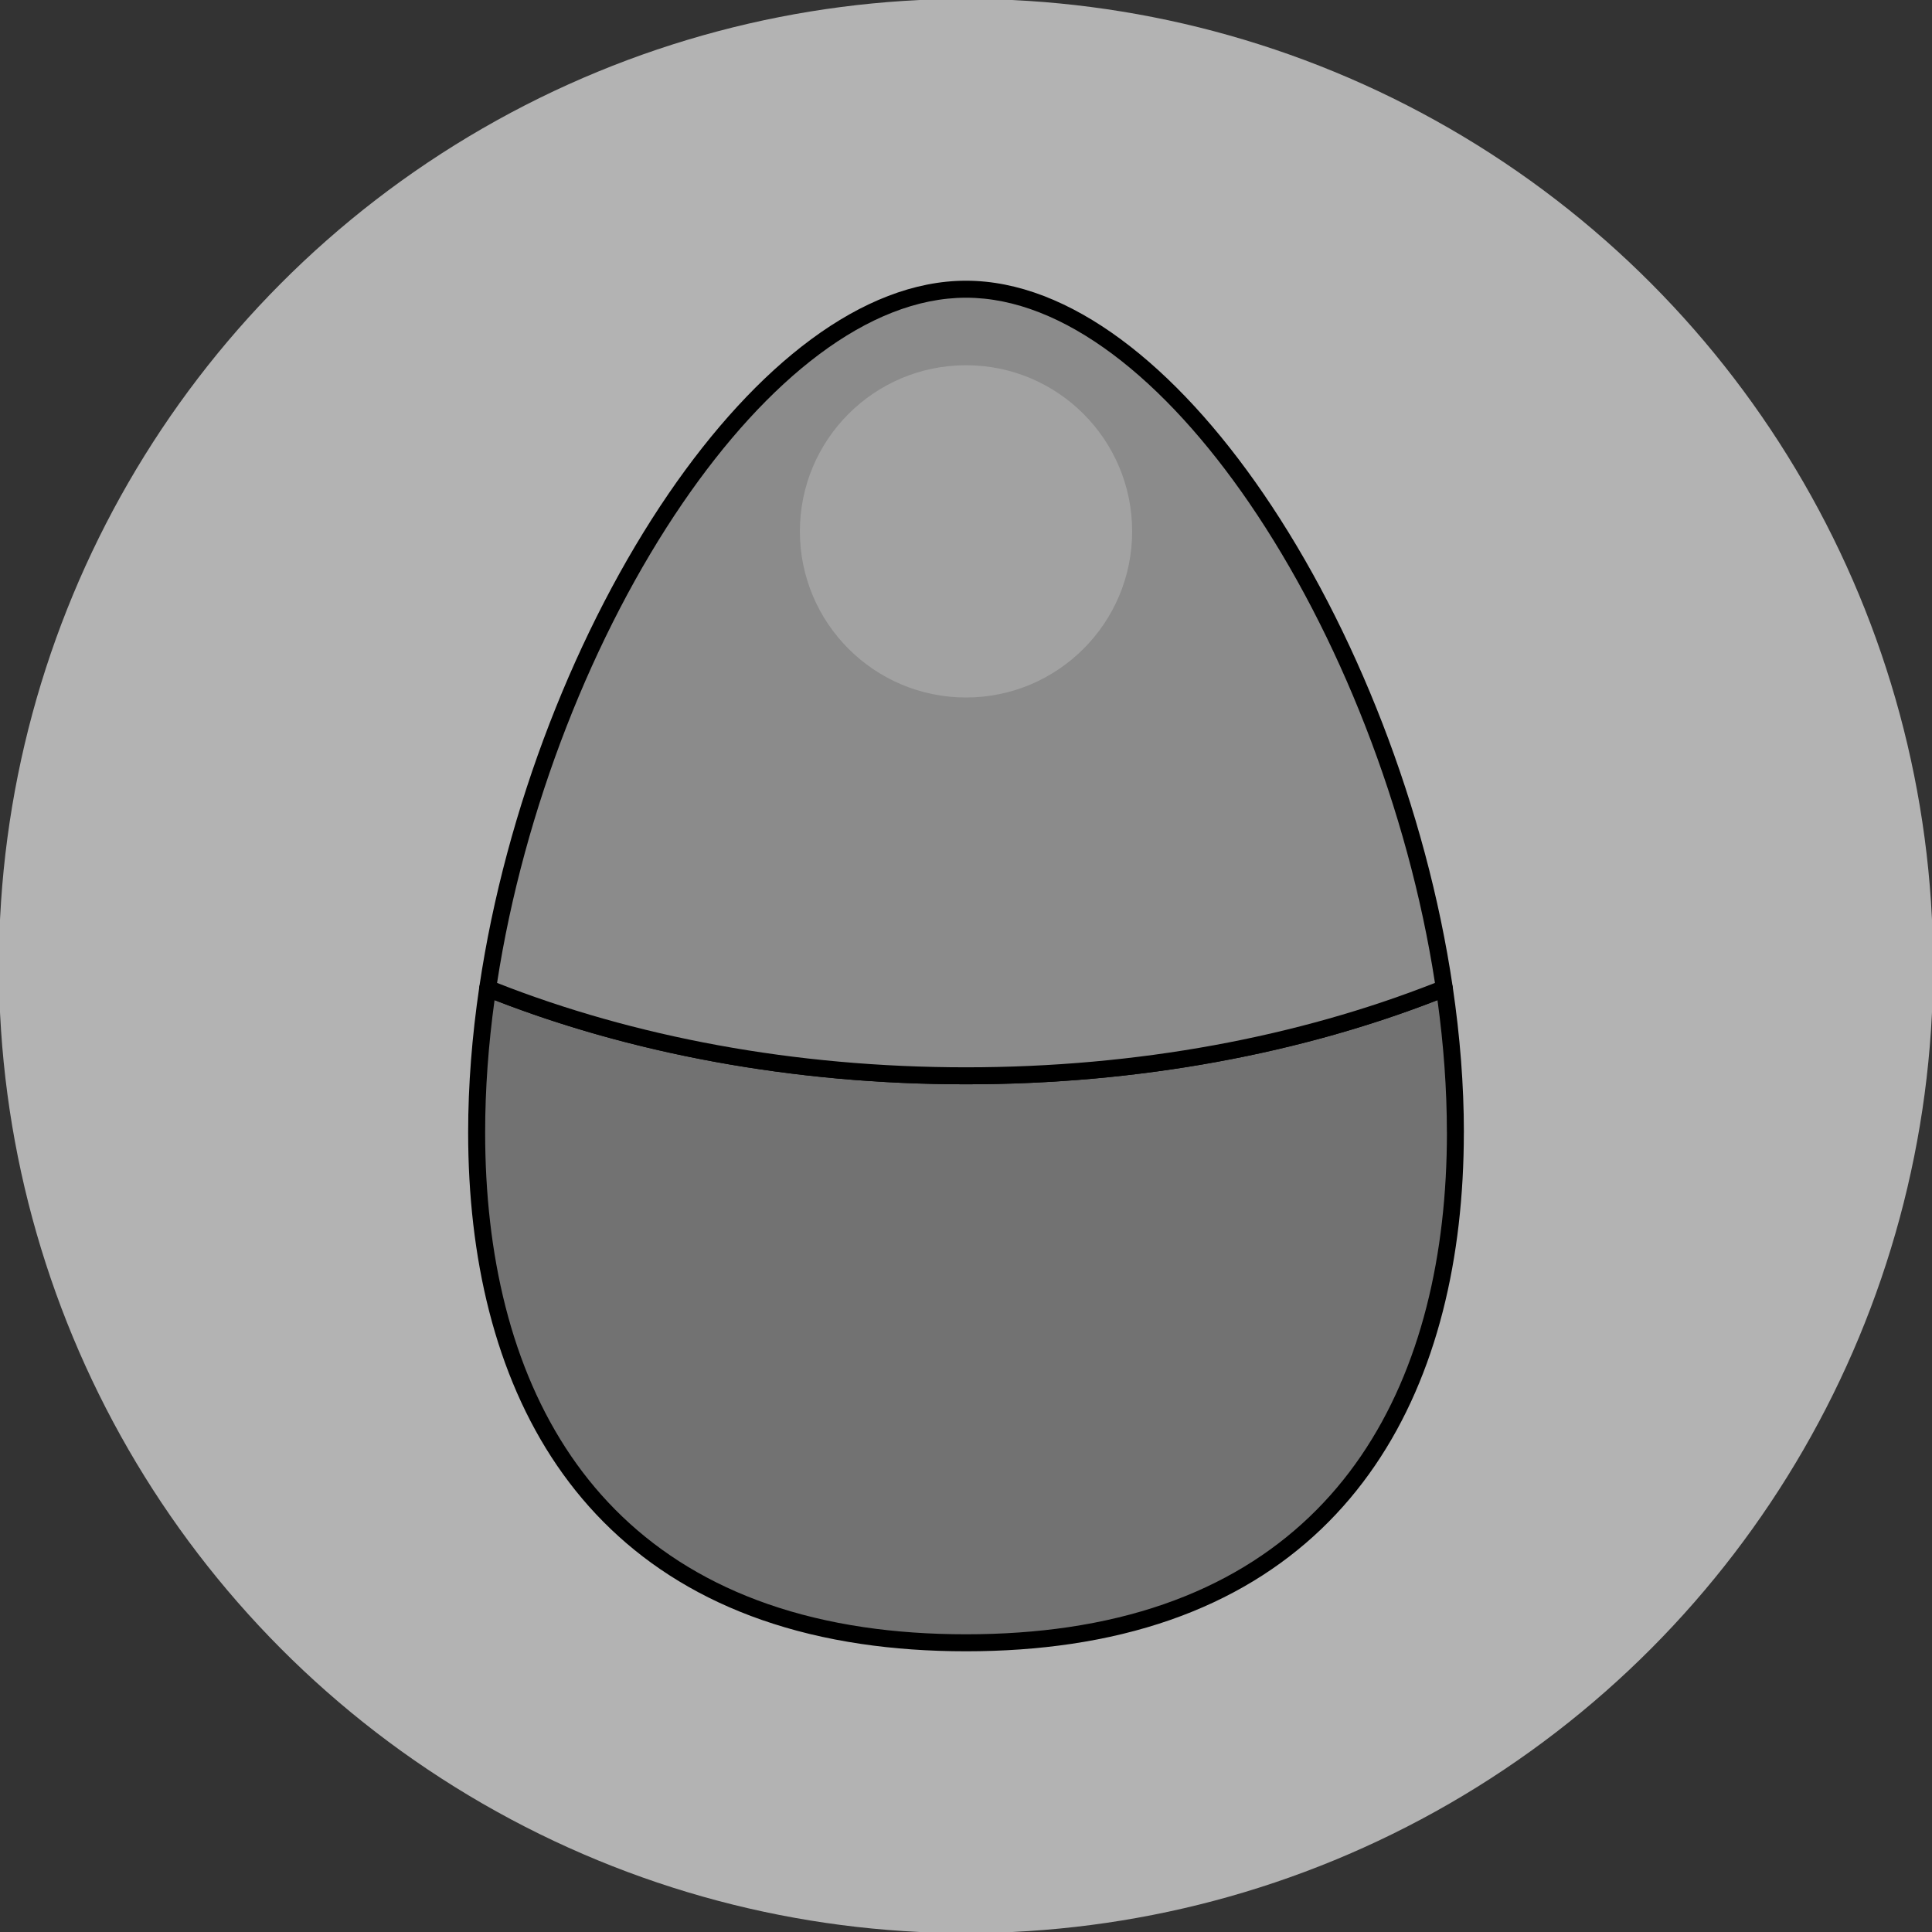<?xml version="1.0" encoding="UTF-8"?>
<!DOCTYPE svg PUBLIC "-//W3C//DTD SVG 1.1//EN" "http://www.w3.org/Graphics/SVG/1.1/DTD/svg11.dtd">
<!-- Creator: CorelDRAW X7 -->
<svg xmlns="http://www.w3.org/2000/svg" xml:space="preserve" width="167px" height="167px" version="1.1" style="shape-rendering:geometricPrecision; text-rendering:geometricPrecision; image-rendering:optimizeQuality; fill-rule:evenodd; clip-rule:evenodd"
viewBox="0 0 1670000 1670000"
 xmlns:xlink="http://www.w3.org/1999/xlink">
 <rect x="0" y="0" width="1670000" height="1670000" fill="#333333" stroke="none"/>
 <defs>
  <style type="text/css">
   <![CDATA[
    .fil1 {fill:#727272}
    .fil3 {fill:#8B8B8B}
    .fil0 {fill:#B3B3B3}
    .fil2 {fill:black;fill-rule:nonzero}
    .fil4 {fill:white;fill-opacity:0.2}
   ]]>
  </style>
 </defs>
 <g id="Camada_x0020_1">
  <g id="_1213507328">
   <circle class="fil0" cx="835006" cy="835005" r="835952"/>
   <g>
    <path class="fil1" d="M421528 854276c-42296,285947 49335,565741 413484,565741 364149,0 455768,-279794 413484,-565741 -119316,47870 -261227,75638 -413484,75638 -152258,0 -294168,-27768 -413484,-75638z"/>
    <path class="fil2" d="M427480 864504c-5303,38481 -8126,76855 -8126,114426 0,105120 22229,203424 74281,279665 51850,75933 133584,130253 252841,147887 27390,4051 56906,6177 88536,6177 31618,0 61111,-2126 88501,-6165 119257,-17623 201013,-71942 252864,-147899 52076,-76277 74328,-174593 74328,-279688l-36 0c0,-37560 -2834,-75934 -8126,-114403 -58725,22878 -122741,40973 -190608,53375 -68941,12614 -141745,19382 -216923,19382 -75178,0 -147982,-6768 -216923,-19382 -67867,-12402 -131884,-30497 -190609,-53375zm-22819 114426c0,-41126 3355,-83339 9626,-125717l12 0c83,-555 225,-1122 449,-1666 1500,-3744 5776,-5563 9520,-4063 60213,24154 126249,43170 196466,56009 67843,12413 139750,19075 214278,19075 74528,0 146434,-6662 214277,-19075 70064,-12815 135958,-31772 196053,-55843 638,-307 1335,-520 2079,-626 4004,-579 7737,2185 8315,6189 6260,42378 9626,84567 9626,125694l-35 0c-12,107895 -23008,209081 -76855,287955 -54083,79229 -139088,135852 -262833,154136 -28241,4169 -58430,6354 -90627,6354 -32209,0 -62434,-2185 -90662,-6366 -123722,-18296 -208727,-74930 -262810,-154124 -53871,-78910 -76879,-180060 -76879,-287932z"/>
    <path class="fil3" d="M835012 249994c-178892,0 -369311,305495 -413484,604282 119316,47870 261226,75638 413484,75638 152257,0 294168,-27768 413484,-75638 -44185,-298787 -234593,-604282 -413484,-604282z"/>
    <path class="fil2" d="M835012 257341c-84367,0 -171994,70973 -244975,177628 -76914,112418 -137186,264132 -160372,414653 58749,23126 122943,41410 191069,53871 67843,12413 139750,19075 214278,19075 74528,0 146434,-6662 214277,-19075 68127,-12461 132321,-30745 191069,-53871 -23185,-150521 -83469,-302247 -160383,-414653 -72981,-106655 -160608,-177628 -244963,-177628zm-257070 169360c75615,-110517 167447,-184053 257070,-184053 89611,0 181442,73536 257057,184053 79064,115548 140825,271963 163667,426512l-12 0c485,3271 -1311,6579 -4511,7854 -61076,24496 -128057,43796 -199278,56812 -68941,12614 -141745,19382 -216923,19382 -75178,0 -147982,-6768 -216923,-19382 -71056,-12981 -137884,-32221 -198841,-56635 -3319,-1086 -5480,-4452 -4961,-8031 22843,-154537 84592,-310952 163655,-426512z"/>
    <path class="fil4" d="M835012 602899c79312,0 143600,-64288 143600,-143588 0,-79311 -64288,-143599 -143600,-143599 -79300,0 -143600,64288 -143600,143599 0,79300 64300,143588 143600,143588z"/>
   </g>
  </g>
 </g>
</svg>
